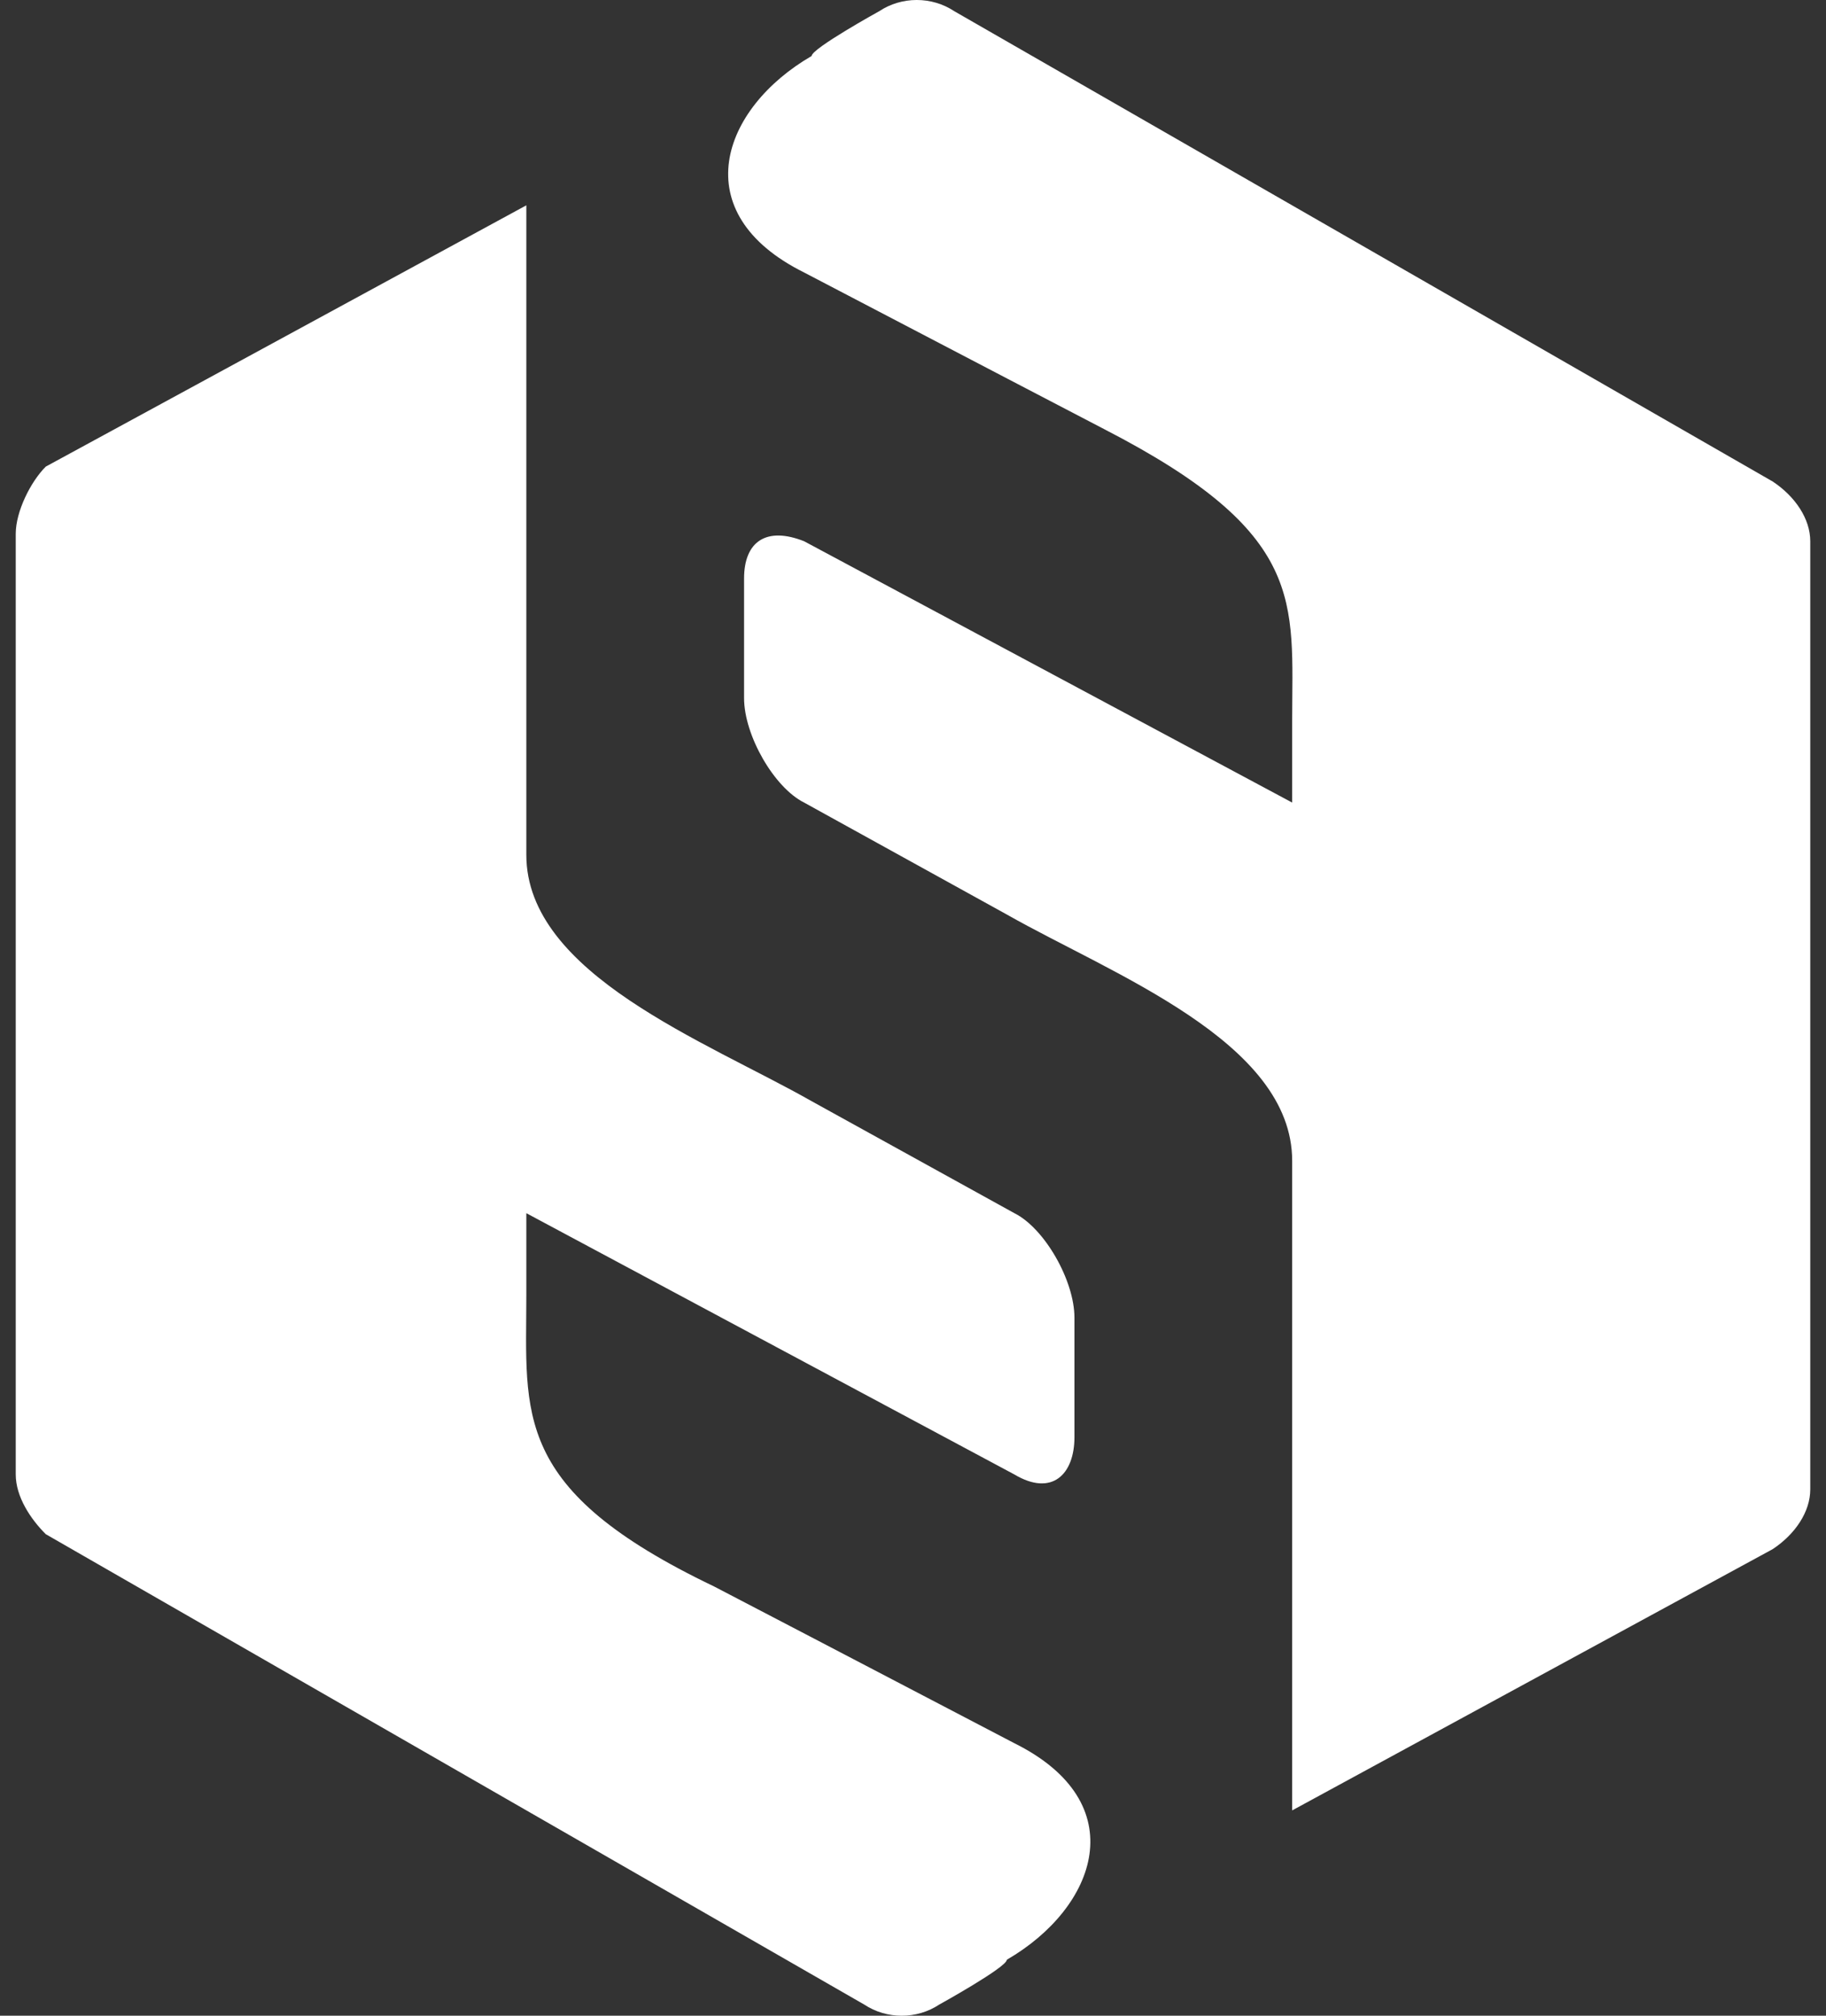 <svg width="58" height="64" viewBox="0 0 58 64" fill="none" xmlns="http://www.w3.org/2000/svg">
<rect x="0" y="0" width="58" height="64" fill="#333333" stroke="none"/>
<path d="M56.308 15.289L30.312 0.356C29.596 -0.119 28.642 -0.119 27.927 0.356C27.927 0.356 25.78 1.541 25.78 1.778C22.918 3.437 21.726 6.756 25.542 8.652C30.073 11.022 35.081 13.63 35.081 13.63C41.521 16.948 41.044 19.081 41.044 22.874V25.482L25.542 17.185C24.349 16.711 23.634 17.185 23.634 18.37V22.163C23.634 23.348 24.588 25.007 25.542 25.482L31.981 29.037C35.32 30.933 41.044 33.067 41.044 36.859V57.481L56.308 49.185C57.023 48.711 57.5 48 57.5 47.289V17.185C57.5 16.474 57.023 15.763 56.308 15.289Z" fill="white"/>
<path d="M1.454 48.711L27.45 63.645C28.165 64.119 29.119 64.119 29.835 63.645C29.835 63.645 31.981 62.459 31.981 62.222C34.843 60.563 36.036 57.245 32.22 55.348C27.688 52.978 22.68 50.37 22.68 50.37C16.241 47.289 16.718 44.919 16.718 41.126V38.519L32.22 46.815C33.412 47.526 34.128 46.815 34.128 45.63V41.837C34.128 40.652 33.174 38.993 32.22 38.519L25.78 34.963C22.442 33.067 16.718 30.933 16.718 27.141V6.519L1.454 14.815C0.977 15.289 0.5 16.237 0.5 16.948V46.815C0.5 47.526 0.977 48.237 1.454 48.711Z" fill="white"/>
</svg>

